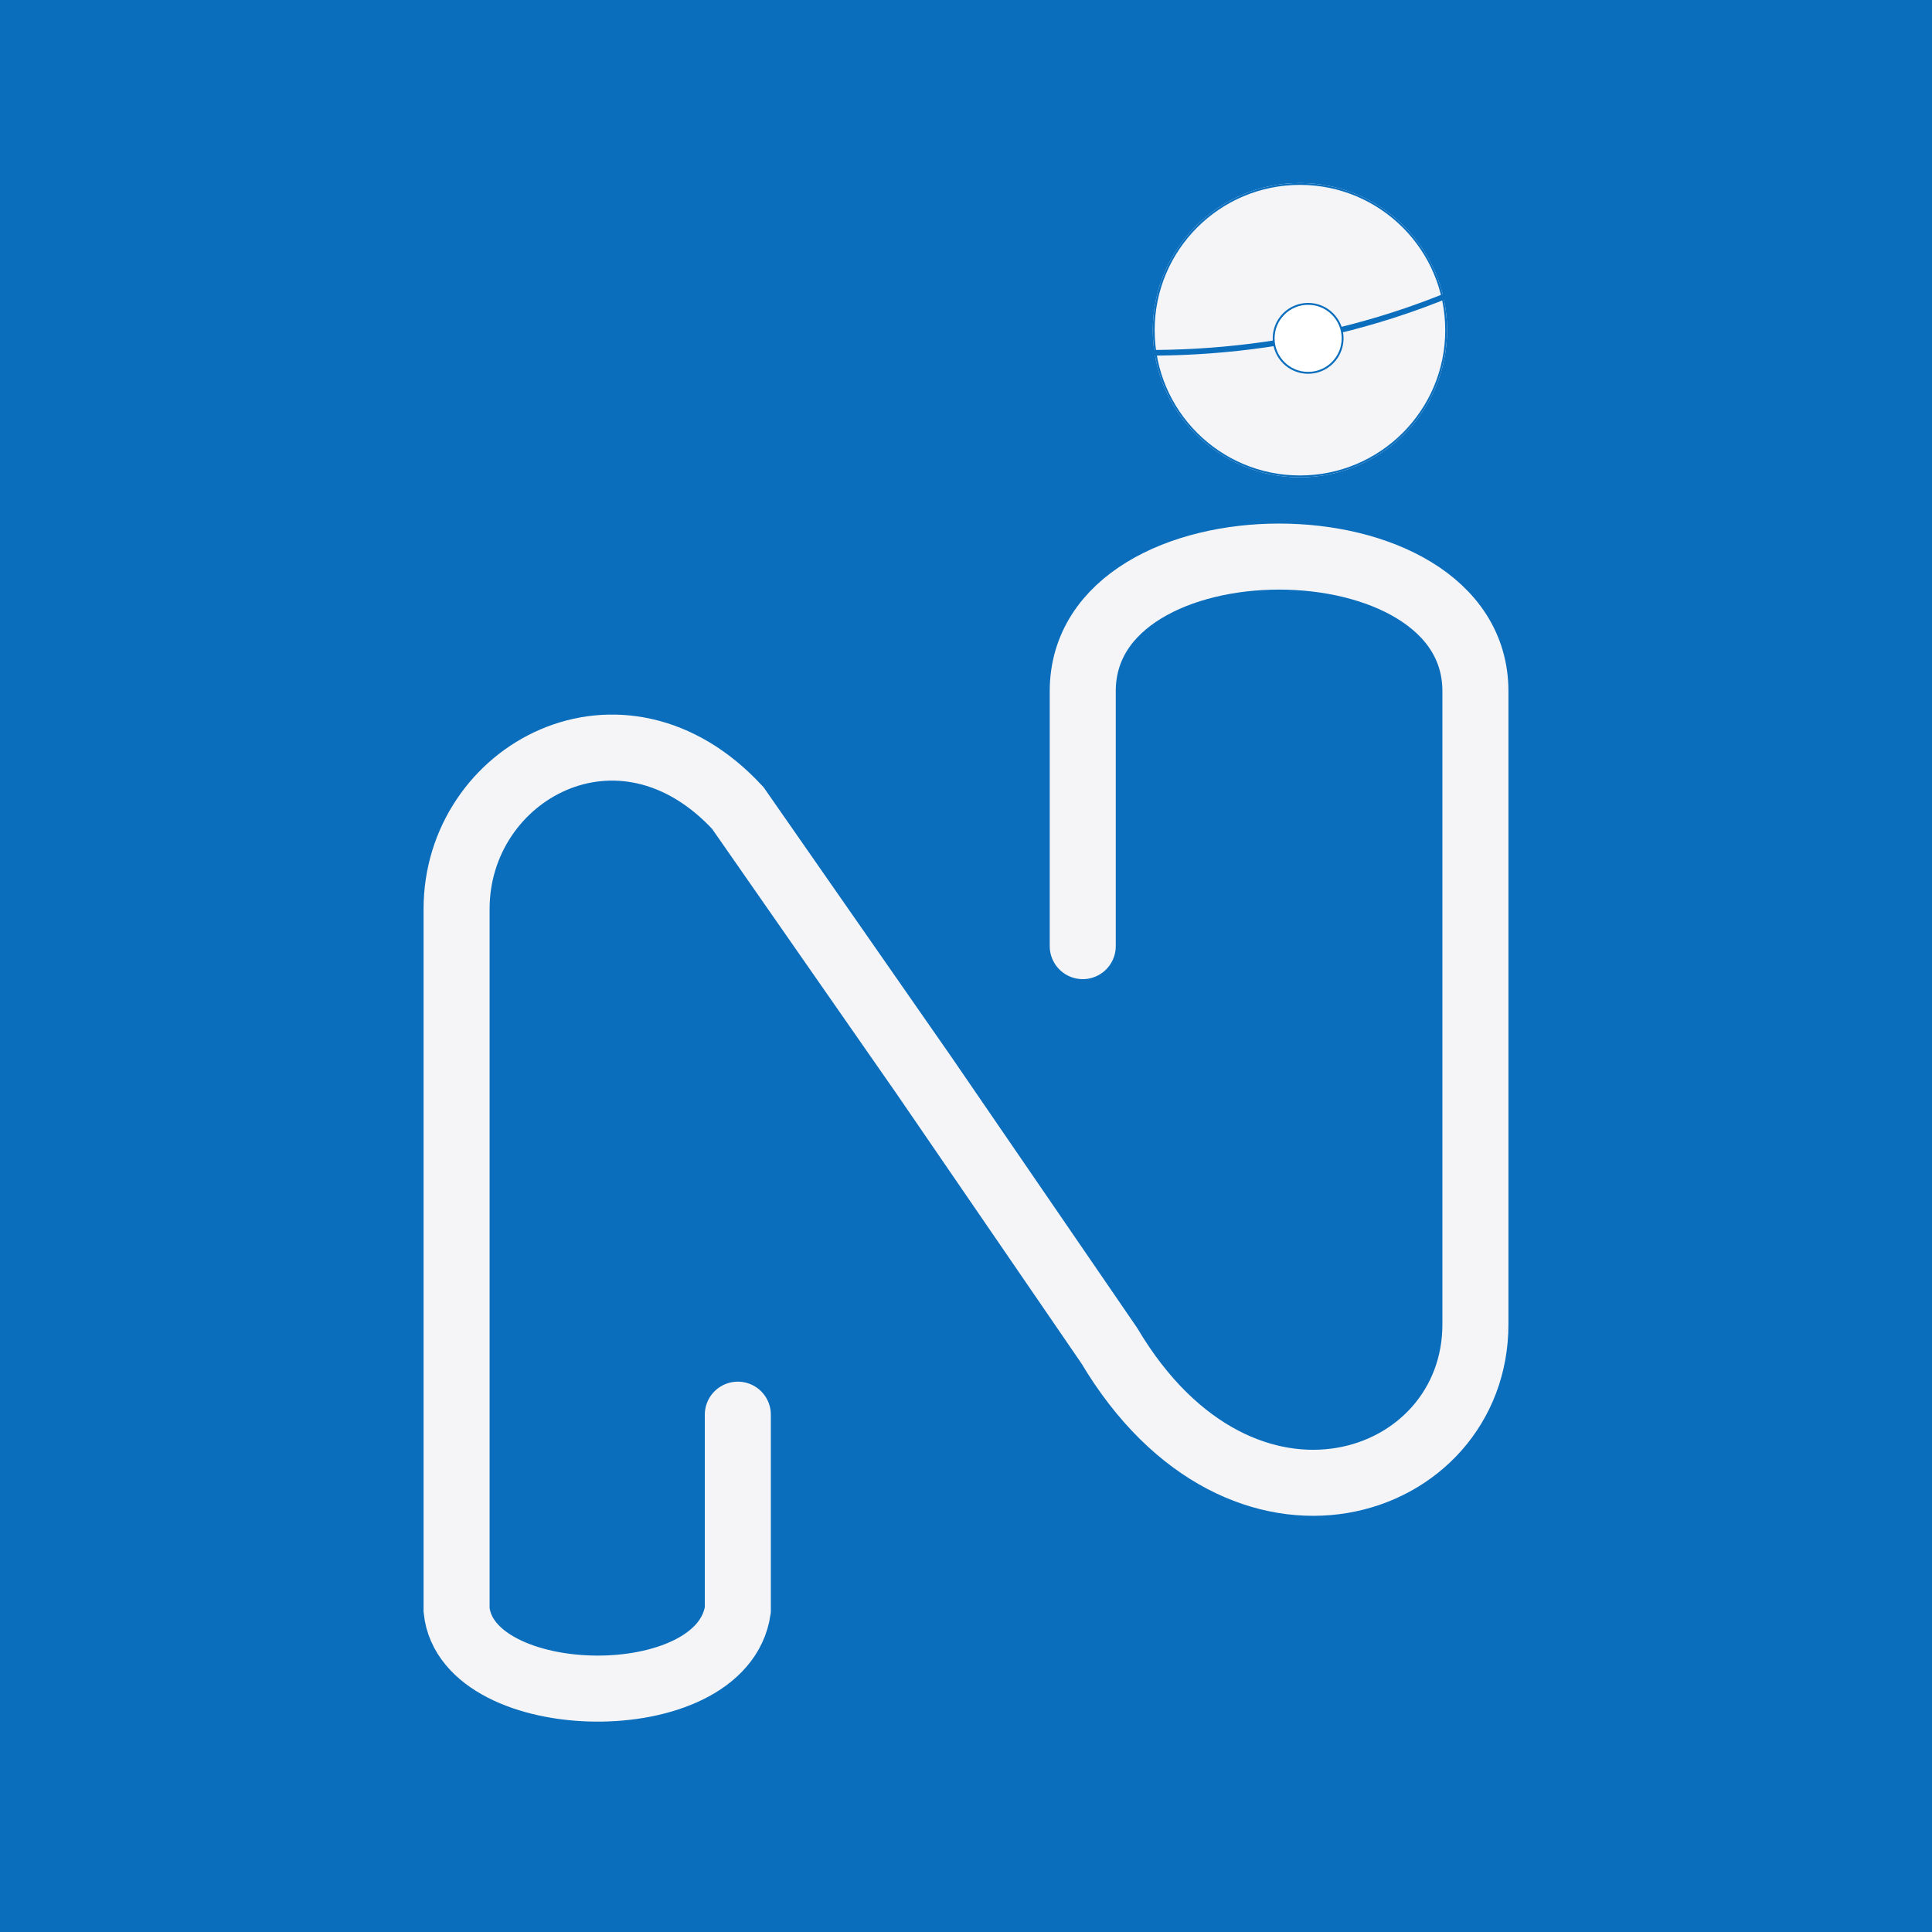 <svg width="1024" height="1024" viewBox="0 0 1024 1024" fill="none" xmlns="http://www.w3.org/2000/svg">
<rect x="0" y="0" width="1024" height="1024" fill="#333333" stroke="none"/>
<g clip-path="url(#clip0_1935_6610)">
<rect width="1024" height="1024" fill="#0A6EBD"/>
<rect width="1024" height="1024" fill="#0A6EBD"/>
<path d="M391.062 749.807V853.368C382.625 910.276 247.625 907.461 242 853.368V481.76C242 409.167 329.188 361.308 391.062 428.271L489.5 569.634L587.938 713.209C658.25 831.448 782 789.22 782 701.949V611.862V518.96V366.336C782 271.221 573.875 271.221 573.875 366.336V501.466" stroke="#F5F5F7" stroke-width="35" stroke-linecap="round"/>
<circle cx="689" cy="175" r="77.5" fill="#F5F5F7" stroke="white"/>
<path d="M446 156.417C526.571 189.426 707.857 223.756 869 97" stroke="#0A6EBD" stroke-width="3" stroke-linecap="round"/>
<circle cx="693.333" cy="179.333" r="18.278" fill="white" stroke="#0A6EBD"/>
<circle cx="689" cy="175" r="77.5" stroke="#0A6EBD"/>
</g>
<defs>
<clipPath id="clip0_1935_6610">
<rect width="1024" height="1024" fill="white"/>
</clipPath>
</defs>
</svg>
